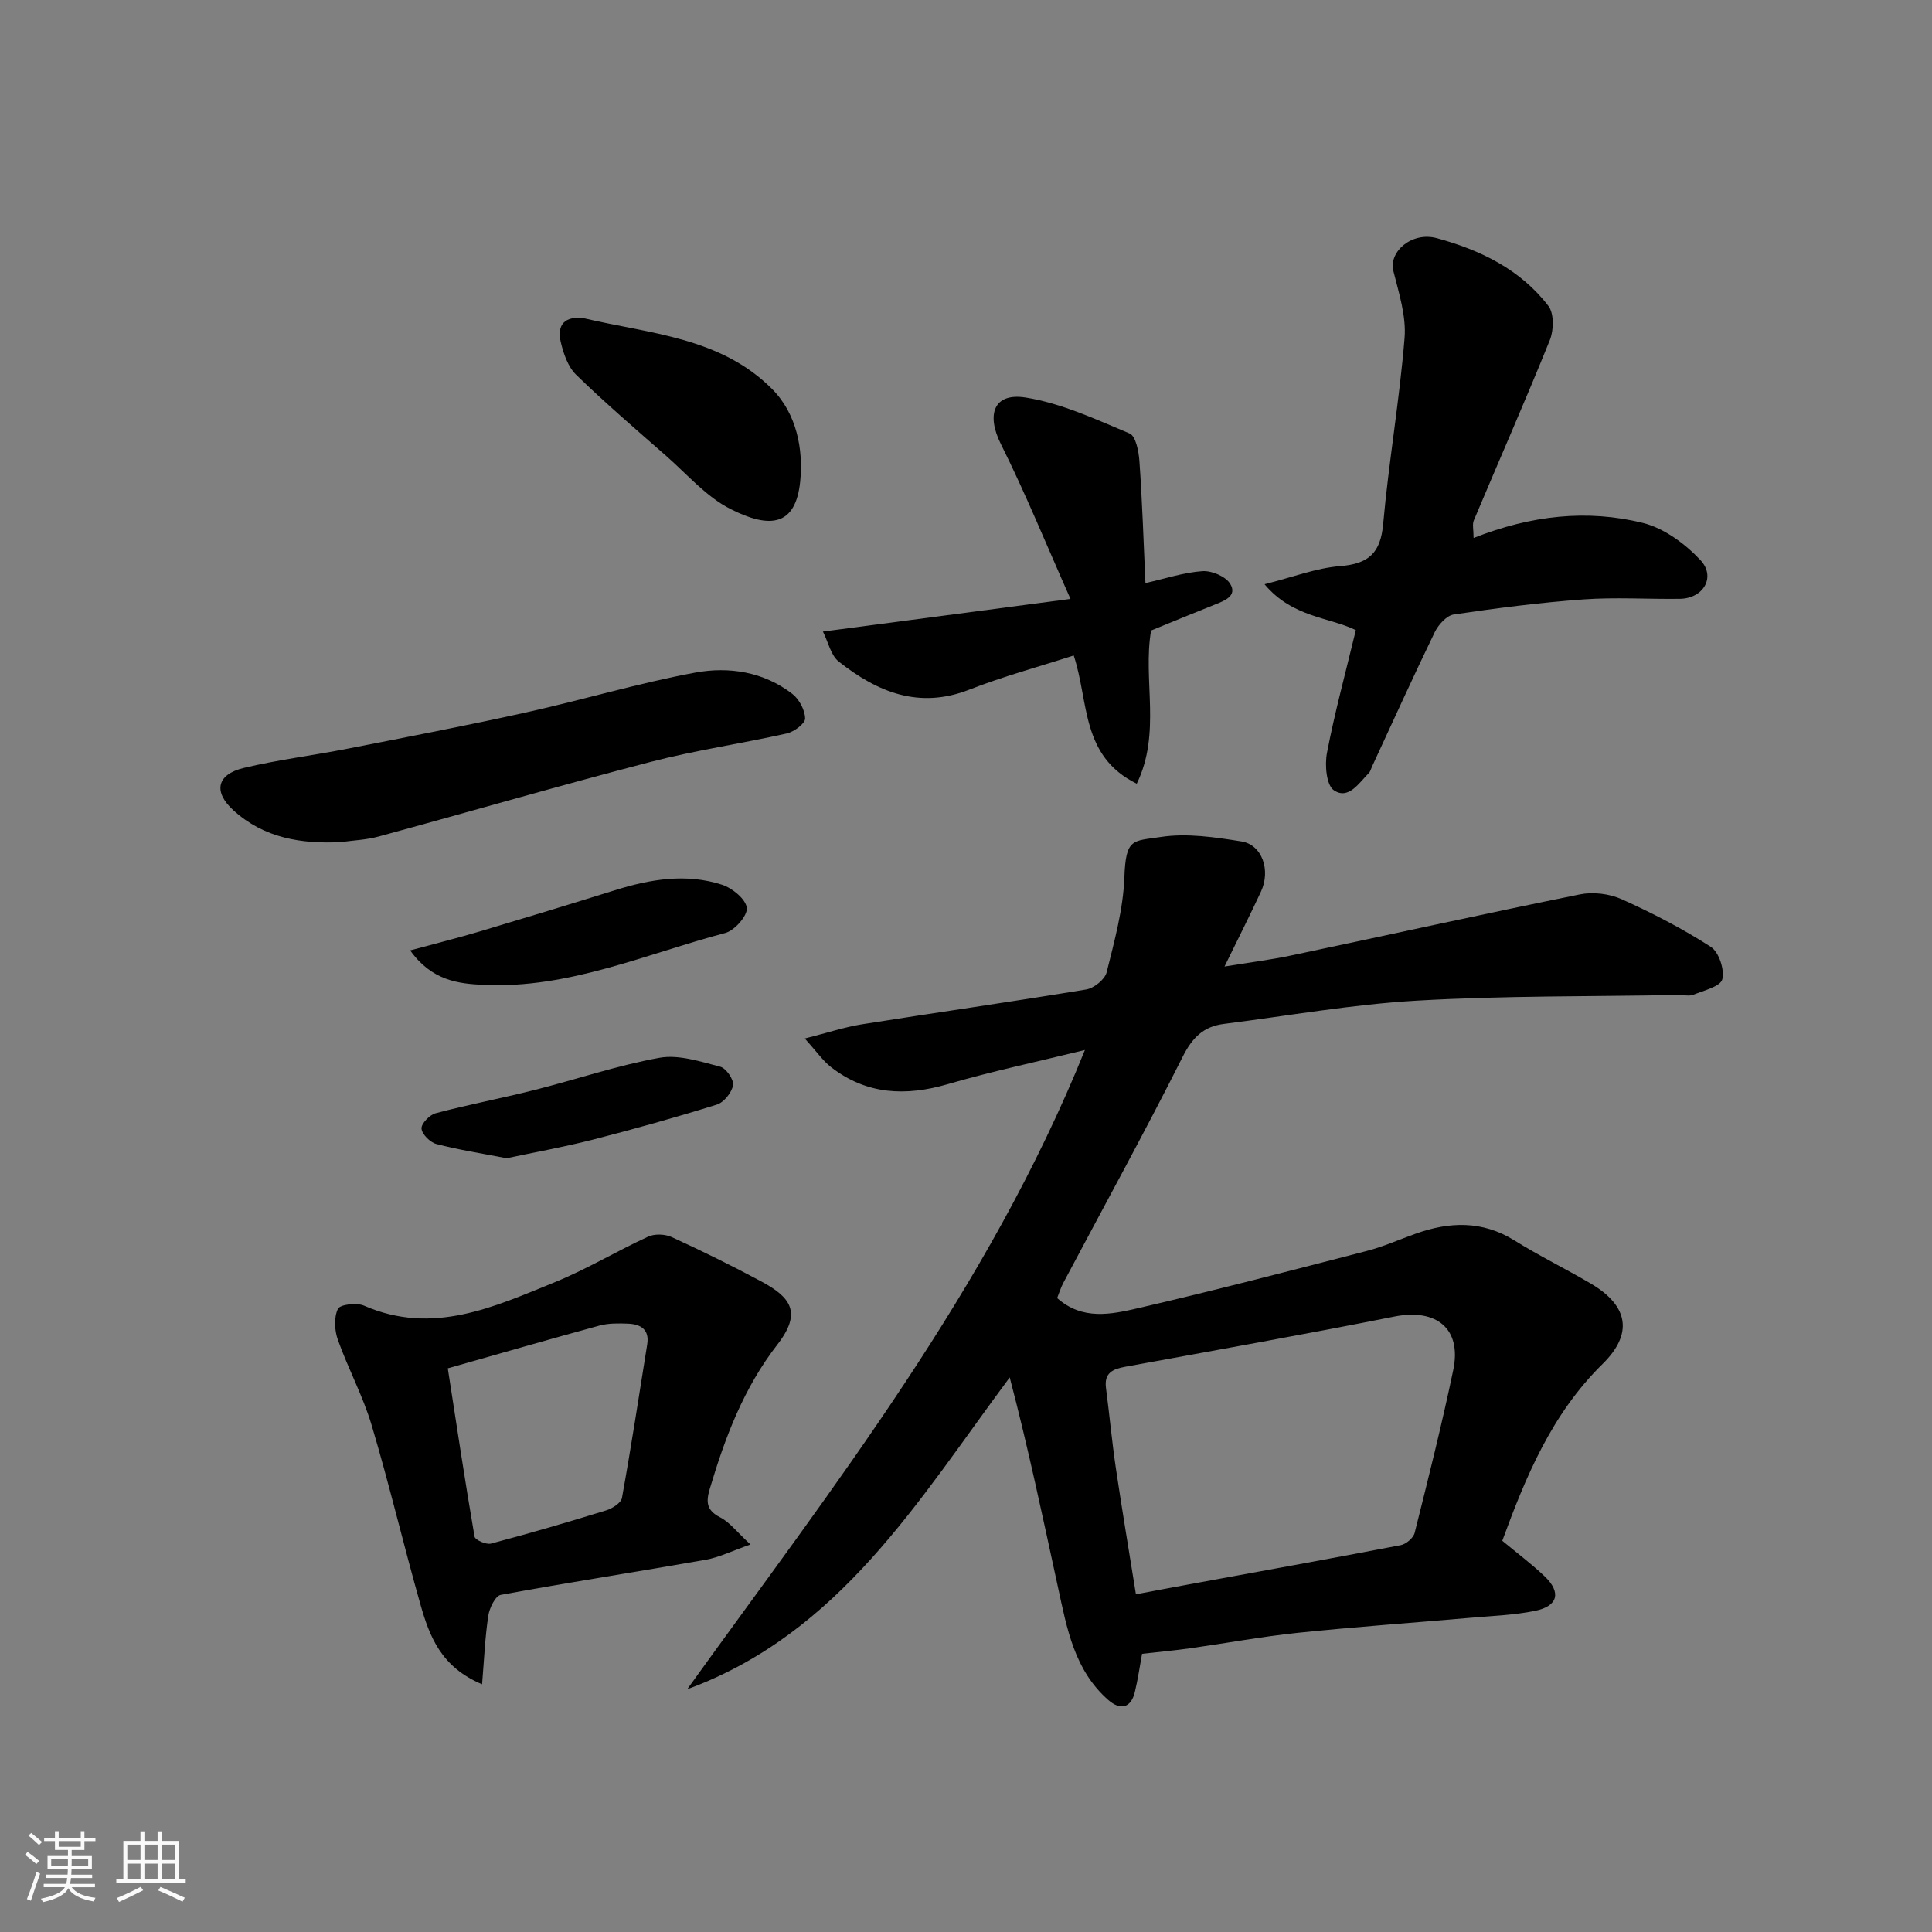 <svg enable-background="new 0 0 400 400" viewBox="0 0 400 400" xmlns="http://www.w3.org/2000/svg"><rect x="0" y="0" width="400" height="400" fill="#808080" stroke="none"/><path d="m5.17 384 .55-.58c.85.61 1.65 1.24 2.4 1.87l-.59.64c-.83-.73-1.62-1.38-2.36-1.93m1.22 9.53-.82-.34c.71-1.76 1.37-3.64 1.98-5.63.24.13.5.25.76.36-.6 1.67-1.24 3.54-1.92 5.61m-.5-13.5.57-.54c.56.44 1.31 1.06 2.26 1.87l-.64.64c-.68-.66-1.41-1.32-2.19-1.97m3.25.46h2.24v-1.36h.77v1.36h4.57v-1.36h.76v1.36h2.28v.69h-2.28v1.84h-2.64v1.26h4.18v2.64h-4.21c0 .45-.02.86-.05 1.21h4.32v.69h-4.38c-.04.34-.1.75-.19 1.22h5.15v.69h-4.82c.87 1.19 2.51 1.92 4.93 2.19-.17.31-.3.57-.37.76-2.77-.49-4.52-1.41-5.26-2.76-.56 1.26-2.3 2.23-5.24 2.9-.12-.24-.26-.48-.43-.72 2.73-.55 4.38-1.34 4.96-2.38h-4.38v-.69h4.65c.1-.38.17-.79.21-1.22h-4.32v-.69h4.4c.03-.34.05-.75.05-1.21h-4.2v-2.64h4.23v-1.26h-2.69v-1.84h-2.24zm1.46 4.46v1.29h3.45c.01-.4.02-.57.01-.53v-.32-.45h-3.46zm1.55-2.59h4.57v-1.19h-4.57zm6.11 2.59h-3.42v.77c-.01.19-.01.37-.02.53h3.44z" fill="#fafafa"/><path d="m32.63 379.16h.82v1.98h3.54v7.89h1.46v.78h-14.37v-.78h1.46v-7.89h3.54v-1.98h.82v1.98h2.73zm-3.49 11.48.5.73c-1.61.82-3.28 1.63-5 2.41-.13-.27-.28-.55-.44-.82 1.75-.72 3.4-1.49 4.94-2.32m-2.78-5.55h2.73v-3.18h-2.73zm0 3.95h2.73v-3.2h-2.73zm3.54-3.95h2.73v-3.18h-2.73zm0 3.95h2.73v-3.2h-2.73zm7.89 4.68c-1.84-.92-3.51-1.7-5.02-2.32l.45-.73c1.89.8 3.57 1.55 5.04 2.23zm-1.62-11.81h-2.73v3.18h2.73zm-2.73 7.13h2.73v-3.2h-2.73z" fill="#fafafa"/><g fill="#000001"><path d="m224.62 217.39c-10.19 2.5-19.38 4.44-28.36 7.06-8.74 2.55-16.81 2.2-24.16-3.48-1.71-1.32-2.99-3.21-5.48-5.96 4.76-1.2 8.22-2.36 11.77-2.93 15.49-2.46 31.03-4.66 46.5-7.22 1.61-.27 3.86-2.07 4.23-3.56 1.61-6.47 3.43-13.05 3.67-19.65.3-8.19 1.7-7.47 7.52-8.36 5.41-.83 11.21.04 16.72.92 4.29.69 6.1 5.98 4.03 10.41-2.27 4.88-4.7 9.68-7.54 15.49 5.11-.84 9.5-1.38 13.81-2.29 19.92-4.2 39.79-8.6 59.74-12.64 2.75-.56 6.14-.15 8.69 1 6.36 2.86 12.6 6.09 18.45 9.86 1.67 1.07 2.88 4.74 2.37 6.71-.39 1.5-3.8 2.31-5.97 3.19-.86.35-1.98.05-2.98.06-18.1.33-36.23.13-54.29 1.17-13.37.77-26.65 3.14-39.96 4.82-4.21.53-6.52 2.82-8.52 6.8-7.93 15.77-16.45 31.24-24.72 46.83-.52.99-.85 2.08-1.27 3.13 5.23 4.67 11.22 3.37 16.77 2.09 15.84-3.66 31.58-7.77 47.32-11.84 3.45-.89 6.75-2.37 10.12-3.57 7.02-2.51 13.81-2.75 20.47 1.39 5.12 3.19 10.56 5.85 15.77 8.91 7.96 4.67 8.77 10.47 2.49 16.65-10.58 10.4-15.92 23.37-20.78 36.62 3.04 2.53 6.07 4.79 8.78 7.37 3.46 3.31 2.77 6.16-1.96 7.13-4.48.92-9.13 1.06-13.71 1.47-11.8 1.03-23.62 1.86-35.39 3.08-7.48.78-14.89 2.16-22.34 3.21-3.24.46-6.51.75-9.96 1.14-.47 2.55-.85 5.26-1.49 7.91-.8 3.31-2.98 3.87-5.52 1.64-7.02-6.17-8.54-14.79-10.38-23.25-3.14-14.45-6.18-28.93-10.01-43.52-18.9 25.4-35.11 52.94-66.77 64.56 30.2-41.98 62.28-82.63 82.34-132.35zm10.56 112.69c4.05-.76 7.55-1.43 11.07-2.07 14.59-2.67 29.18-5.3 43.75-8.1 1.12-.21 2.63-1.5 2.89-2.55 2.81-11.2 5.63-22.41 7.99-33.71 1.79-8.56-3.46-12.8-12.19-11.07-18.54 3.69-37.16 7-55.76 10.4-2.57.47-4.35 1.29-3.95 4.37.72 5.52 1.23 11.07 2.04 16.57 1.29 8.69 2.75 17.35 4.16 26.16z"/><path d="m155.38 319.77c-3.8 1.32-6.46 2.66-9.26 3.16-14.13 2.49-28.32 4.67-42.44 7.27-1.12.21-2.34 2.71-2.58 4.29-.67 4.41-.85 8.9-1.29 14.22-8.49-3.54-10.89-9.94-12.75-16.48-3.51-12.34-6.44-24.85-10.11-37.14-1.8-6.06-4.88-11.73-7-17.7-.7-1.96-.83-4.64.01-6.4.44-.92 3.88-1.33 5.4-.67 14.22 6.21 26.91.28 39.59-4.89 6.59-2.69 12.74-6.41 19.22-9.39 1.36-.63 3.52-.55 4.91.09 6.25 2.86 12.42 5.9 18.48 9.15 6.15 3.29 8.56 6.43 3.38 13.11-6.97 8.98-10.82 19.2-13.99 29.86-.81 2.72-.69 4.44 2.15 5.9 1.95.99 3.41 2.97 6.28 5.62zm-62.67-36.47c1.86 12.02 3.58 23.45 5.54 34.84.12.69 2.42 1.71 3.41 1.44 7.99-2.11 15.93-4.43 23.83-6.87 1.28-.39 3.09-1.54 3.28-2.58 1.91-10.57 3.53-21.19 5.23-31.8.49-3.08-1.36-4.17-3.96-4.28-1.96-.08-4.03-.11-5.9.39-10.31 2.81-20.57 5.78-31.43 8.86z"/><path d="m305.09 111.38c11.92-4.7 23.5-5.96 35.03-3.12 4.38 1.08 8.74 4.3 11.91 7.67 3.3 3.5.65 7.98-4.22 8.05-6.66.09-13.35-.36-19.98.12-8.98.65-17.93 1.8-26.84 3.12-1.49.22-3.19 2.12-3.94 3.66-4.47 9.22-8.69 18.56-13 27.86-.21.44-.32.98-.65 1.31-2.05 2.08-4.23 5.59-7.23 3.57-1.57-1.05-1.92-5.26-1.43-7.77 1.59-8.28 3.81-16.44 5.97-25.39-5.5-2.7-13.14-2.61-18.9-9.5 5.86-1.47 10.69-3.36 15.64-3.75 5.9-.47 8.38-2.69 8.92-8.73 1.15-12.86 3.39-25.63 4.43-38.5.37-4.54-1.18-9.32-2.32-13.88-1-4.02 3.86-8.19 9-6.79 8.99 2.45 17.3 6.46 23.1 14.04 1.2 1.57 1.12 5.03.29 7.08-5.05 12.52-10.5 24.88-15.74 37.33-.34.81-.04 1.9-.04 3.62z"/><path d="m237.15 120.72c4.16-.93 7.94-2.21 11.8-2.47 1.92-.13 4.82 1.09 5.75 2.63 1.5 2.47-1.12 3.48-3.17 4.29-4.39 1.74-8.75 3.55-13.21 5.37-1.76 10.17 2.16 21.19-2.97 31.72-11.63-5.73-9.86-16.98-13.05-26.55-7.2 2.33-14.56 4.31-21.61 7.07-10.45 4.09-19.06.49-27.03-5.8-1.65-1.3-2.17-4.02-3.28-6.22 17.25-2.27 33.62-4.43 51.25-6.76-4.96-11.16-9.29-21.81-14.41-32.06-3.05-6.11-1.51-10.7 5.15-9.63 7.39 1.18 14.5 4.5 21.5 7.44 1.27.53 1.89 3.68 2.03 5.68.59 8.25.85 16.51 1.25 25.29z"/><path d="m70.63 174.34c-8.26.43-15.97-.82-22.29-6.56-4.24-3.86-3.46-7.45 2.14-8.79 7.1-1.7 14.39-2.59 21.57-4 12.29-2.41 24.6-4.77 36.82-7.48 11.74-2.6 23.3-6.08 35.1-8.26 6.94-1.28 14.15-.17 20.07 4.41 1.43 1.11 2.62 3.35 2.65 5.1.02 1.03-2.28 2.75-3.78 3.09-9.36 2.1-18.89 3.47-28.16 5.88-18.86 4.9-37.57 10.35-56.38 15.47-2.49.68-5.15.78-7.74 1.14z"/><path d="m120.89 65.89c13.6 3.21 28.31 3.91 39 14.69 5.07 5.11 6.45 12.48 5.78 19.11-.93 9.19-6.21 9.88-14.46 5.68-4.98-2.53-8.92-7.14-13.23-10.93-6.31-5.53-12.69-11.01-18.7-16.85-1.69-1.65-2.63-4.4-3.19-6.81-.82-3.56.87-5.41 4.8-4.89z"/><path d="m84.92 196.77c5.35-1.45 9.92-2.59 14.43-3.93 9.33-2.78 18.65-5.62 27.94-8.52 7.32-2.29 14.75-3.55 22.18-1.15 2.13.69 4.93 2.97 5.15 4.79.19 1.59-2.51 4.69-4.45 5.2-16.49 4.36-32.43 11.57-49.98 10.75-5.24-.24-10.74-.83-15.27-7.14z"/><path d="m104.89 239.8c-5.32-1.03-9.99-1.75-14.53-2.94-1.3-.34-2.99-2.02-3.09-3.2-.08-1.01 1.68-2.85 2.94-3.18 6.75-1.79 13.63-3.09 20.41-4.8 8.66-2.18 17.17-5.1 25.93-6.68 3.97-.71 8.46.79 12.57 1.85 1.21.31 2.85 2.69 2.65 3.83-.27 1.52-1.89 3.55-3.35 4.01-8.52 2.66-17.13 5.07-25.79 7.29-5.98 1.52-12.07 2.61-17.74 3.82z"/></g></svg>